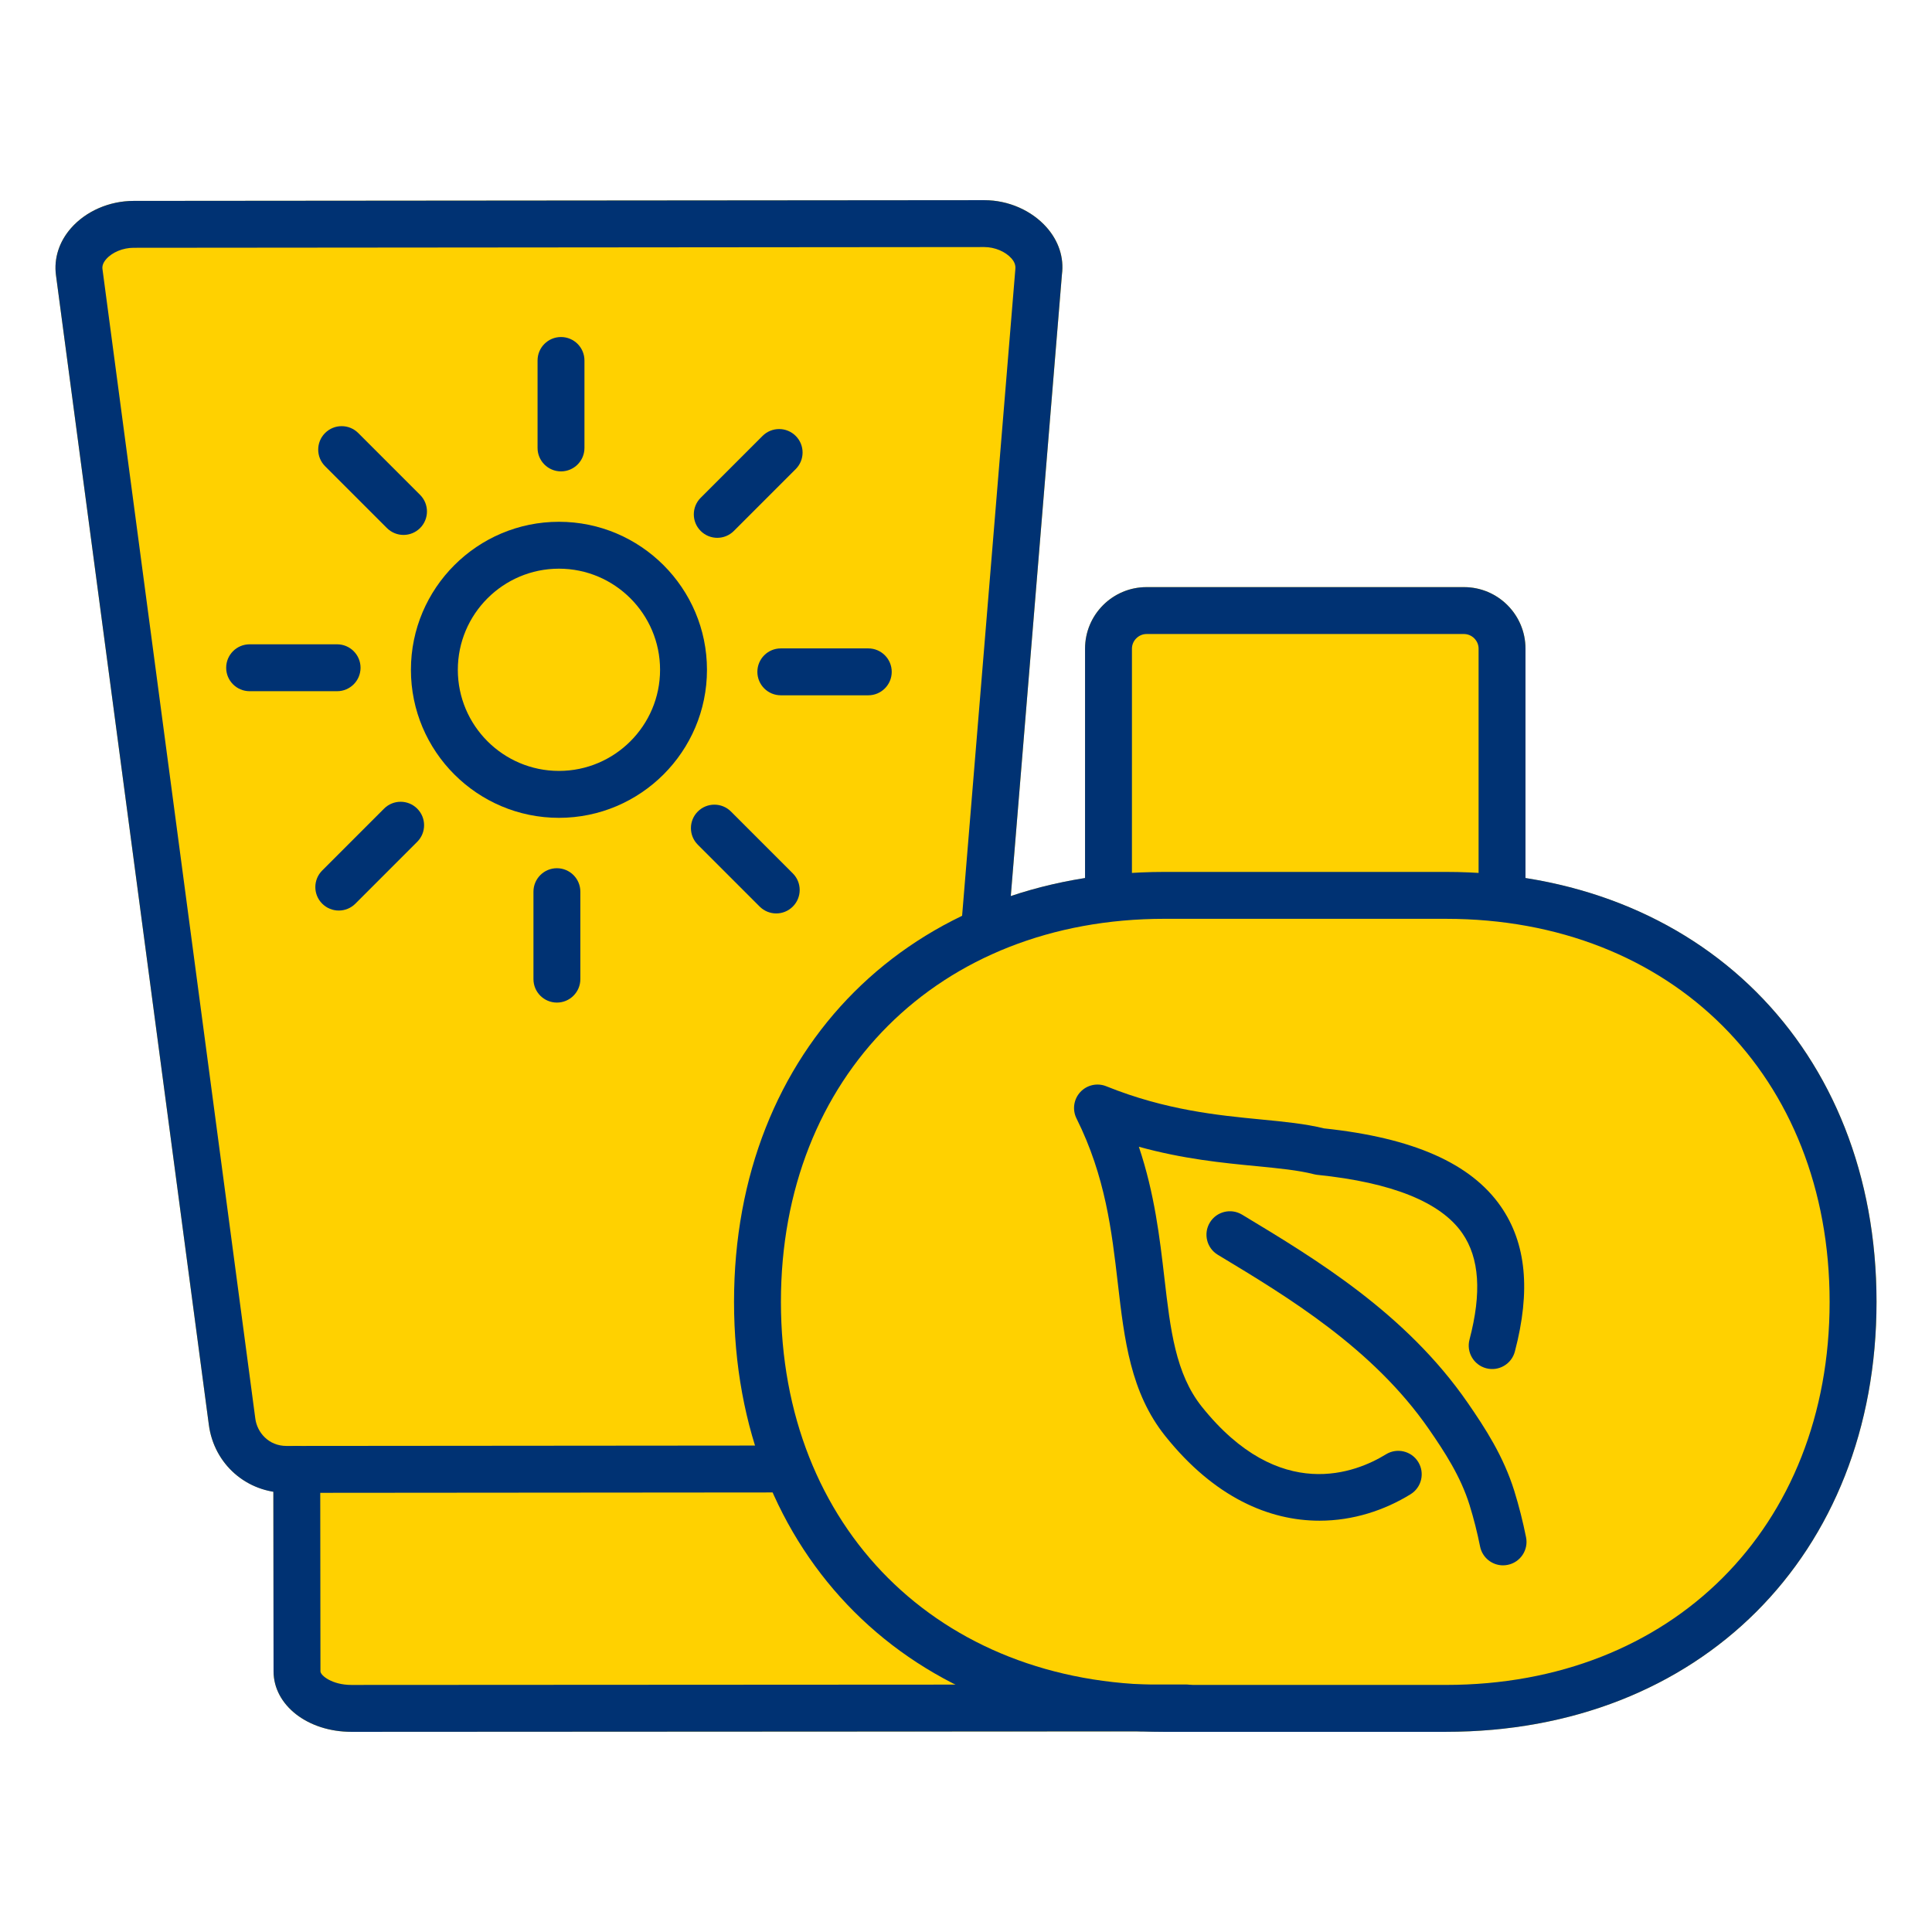 <svg viewBox="0 0 162 162" xmlns="http://www.w3.org/2000/svg" data-name="Layer 1" id="Layer_1">
  <defs>
    <style>
      .cls-1 {
        fill: #ffd100;
      }

      .cls-2 {
        fill: #003273;
      }
    </style>
  </defs>
  <path d="M127.914,73.631v-19.246c0-2.843-2.312-5.155-5.154-5.155h-26.624c-2.841,0-5.152,2.312-5.152,5.155l-.001,19.246c-2.165.342-4.248.841-6.227,1.504l4.291-52.136c.18-1.39-.272-2.781-1.274-3.92-1.264-1.438-3.222-2.295-5.24-2.295h-.006l-71.326.061c-2.034.002-3.998.857-5.252,2.29-.995,1.137-1.44,2.535-1.255,3.938l12.818,96.399c.388,2.933,2.588,5.142,5.409,5.605l.018,15.067c.003,2.844,2.869,5.069,6.525,5.069h.009l66.562-.035c.534.02,1.071.035,1.614.035l23.6-.001c21.254,0,36.099-14.825,36.099-36.053,0-18.927-11.808-32.754-29.434-35.53Z" class="cls-1"></path>
  <g>
    <g>
      <path d="M29.466,145.216c-3.658,0-6.524-2.226-6.528-5.07l-.019-16.93c-.001-1.086.878-1.967,1.964-1.968h.002c1.085,0,1.965.879,1.966,1.964l.019,16.93c0.0.349.981,1.142,2.596,1.142h.004l69.983-.038h.001c1.085,0,1.966.879,1.966,1.965s-.879,1.967-1.965,1.967l-69.982.038h-.007Z" class="cls-2"></path>
      <path d="M24.024,125.177c-3.337,0-6.075-2.397-6.512-5.704L4.693,23.074c-.186-1.404.261-2.803,1.256-3.939,1.254-1.432,3.218-2.288,5.252-2.29l71.326-.061h.005c2.019,0,3.978.858,5.241,2.295,1.001,1.139,1.453,2.531,1.272,3.92l-4.549,55.285c-.089,1.082-1.041,1.894-2.121,1.798-1.083-.089-1.888-1.039-1.798-2.121l4.559-55.377c.051-.413-.145-.713-.317-.909-.512-.583-1.41-.959-2.288-.959h-.002l-71.326.061c-.891 0-1.792.373-2.296.948-.246.28-.352.56-.316.832l12.818,96.399c.15,1.138,1.097,2.288,2.614,2.288h.003l40.745-.034h.001c1.085,0,1.965.879,1.966,1.965.001,1.086-.879,1.967-1.965,1.968l-40.745.034h-.007Z" class="cls-2"></path>
      <path d="M46.868,68.576c-6.844,0-12.412-5.568-12.412-12.412s5.568-12.412,12.412-12.412c6.844,0,12.412,5.568,12.412,12.412s-5.568,12.412-12.412,12.412ZM46.868,47.684c-4.675,0-8.479,3.804-8.479,8.479s3.804,8.479,8.479,8.479c4.676,0,8.479-3.804,8.479-8.479s-3.804-8.479-8.479-8.479Z" class="cls-2"></path>
      <path d="M47.041,39.526c-1.086,0-1.966-.88-1.966-1.966v-7.334c0-1.086.88-1.966,1.966-1.966s1.966.88,1.966,1.966v7.334c0,1.086-.88,1.966-1.966,1.966Z" class="cls-2"></path>
      <path d="M33.835,44.854c-.503,0-1.006-.192-1.391-.576l-5.186-5.187c-.768-.768-.768-2.013 0-2.781.768-.768,2.013-.768,2.781 0l5.186,5.187c.768.768.768,2.013-0,2.781-.384.384-.887.576-1.39.576Z" class="cls-2"></path>
      <path d="M28.266,57.958h-7.335c-1.086,0-1.966-.88-1.966-1.966s.88-1.966,1.966-1.966h7.335c1.086,0,1.966.88,1.966,1.966s-.88,1.966-1.966,1.966Z" class="cls-2"></path>
      <path d="M28.407,76.35c-.503,0-1.006-.192-1.39-.576-.768-.768-.768-2.013-0-2.781l5.186-5.187c.769-.769,2.013-.768,2.781-0.0.768.768.768,2.013 0,2.781l-5.186,5.187c-.384.384-.887.576-1.391.576Z" class="cls-2"></path>
      <path d="M46.697,84.067c-1.086,0-1.966-.88-1.966-1.966v-7.334c0-1.086.88-1.966,1.966-1.966s1.966.88,1.966,1.966v7.334c0,1.086-.88,1.966-1.966,1.966Z" class="cls-2"></path>
      <path d="M65.088,76.592c-.503,0-1.006-.192-1.391-.576l-5.186-5.187c-.768-.768-.768-2.013 0-2.781s2.013-.768,2.781 0l5.186,5.187c.768.768.768,2.013-0,2.781-.384.384-.887.576-1.39.576Z" class="cls-2"></path>
      <path d="M72.806,58.301h-7.334c-1.086,0-1.966-.88-1.966-1.966s.88-1.966,1.966-1.966h7.334c1.086,0,1.966.88,1.966,1.966s-.88,1.966-1.966,1.966Z" class="cls-2"></path>
      <path d="M60.144,45.097c-.503,0-1.006-.192-1.391-.576-.768-.768-.768-2.013,0-2.781l5.187-5.187c.769-.768,2.013-.768,2.781,0,.768.768.768,2.013,0,2.781l-5.187,5.187c-.384.384-.887.576-1.391.576Z" class="cls-2"></path>
    </g>
    <g>
      <path d="M125.947,75.786c-1.086,0-1.966-.88-1.966-1.966v-19.434c0-.663-.559-1.222-1.221-1.222h-26.625c-.661,0-1.22.56-1.22,1.222l-.001,19.434c0,1.086-.88,1.966-1.966,1.966h0c-1.086,0-1.966-.88-1.966-1.966l.001-19.434c0-2.842,2.312-5.155,5.152-5.155h26.625c2.841,0,5.153,2.312,5.153,5.155v19.434c0,1.086-.88,1.966-1.966,1.966Z" class="cls-2"></path>
      <path d="M97.65,145.216c-21.255,0-36.101-14.826-36.101-36.053,0-21.227,14.845-36.052,36.099-36.052h23.6c21.255,0,36.1,14.825,36.1,36.052s-14.844,36.052-36.098,36.052l-23.6.001ZM97.648,77.043c-18.939,0-32.167,13.208-32.167,32.119,0,18.912,13.228,32.121,32.168,32.121l23.6-.001c18.938,0,32.166-13.208,32.166-32.119s-13.228-32.119-32.167-32.119h-23.6Z" class="cls-2"></path>
      <path d="M110.639,127.512c-4.188,0-8.792-1.922-12.935-7.104-2.911-3.642-3.426-8.081-3.971-12.78-.512-4.416-1.042-8.982-3.466-13.843-.365-.731-.239-1.612.315-2.212s1.422-.795,2.18-.489c4.979,2.009,9.401,2.438,12.954,2.782,1.993.193,3.722.361,5.301.75,7.473.788,12.325,2.932,14.832,6.551,2.132,3.079,2.516,7.057,1.174,12.161-.276,1.051-1.352,1.679-2.402,1.402-1.05-.276-1.678-1.352-1.402-2.402,1.032-3.926.835-6.845-.604-8.922-1.804-2.604-5.889-4.25-12.142-4.893-.097-.01-.193-.027-.288-.051-1.324-.339-2.958-.498-4.85-.681-2.798-.271-6.1-.591-9.841-1.625,1.322,3.936,1.752,7.646,2.144,11.02.499,4.302.93,8.017,3.136,10.777,6.533,8.171,12.974,5.514,15.439,3.993.925-.57,2.137-.282,2.706.641.57.924.283,2.136-.641,2.706-2.175,1.342-4.812,2.219-7.641,2.219Z" class="cls-2"></path>
      <path d="M126.032,131.256c-.918,0-1.738-.646-1.926-1.58-.239-1.192-.537-2.366-.885-3.488-.746-2.39-2.088-4.444-3.399-6.342-4.691-6.785-11.843-11.096-17.59-14.56l-.118-.071c-.93-.561-1.229-1.769-.669-2.699s1.77-1.23,2.699-.669l.118.071c6.069,3.658,13.622,8.211,18.795,15.692,1.483,2.148,3.007,4.489,3.919,7.41.389,1.254.719,2.559.985,3.882.214,1.064-.476,2.101-1.541,2.314-.13.026-.261.039-.389.039Z" class="cls-2"></path>
    </g>
  </g>
</svg>